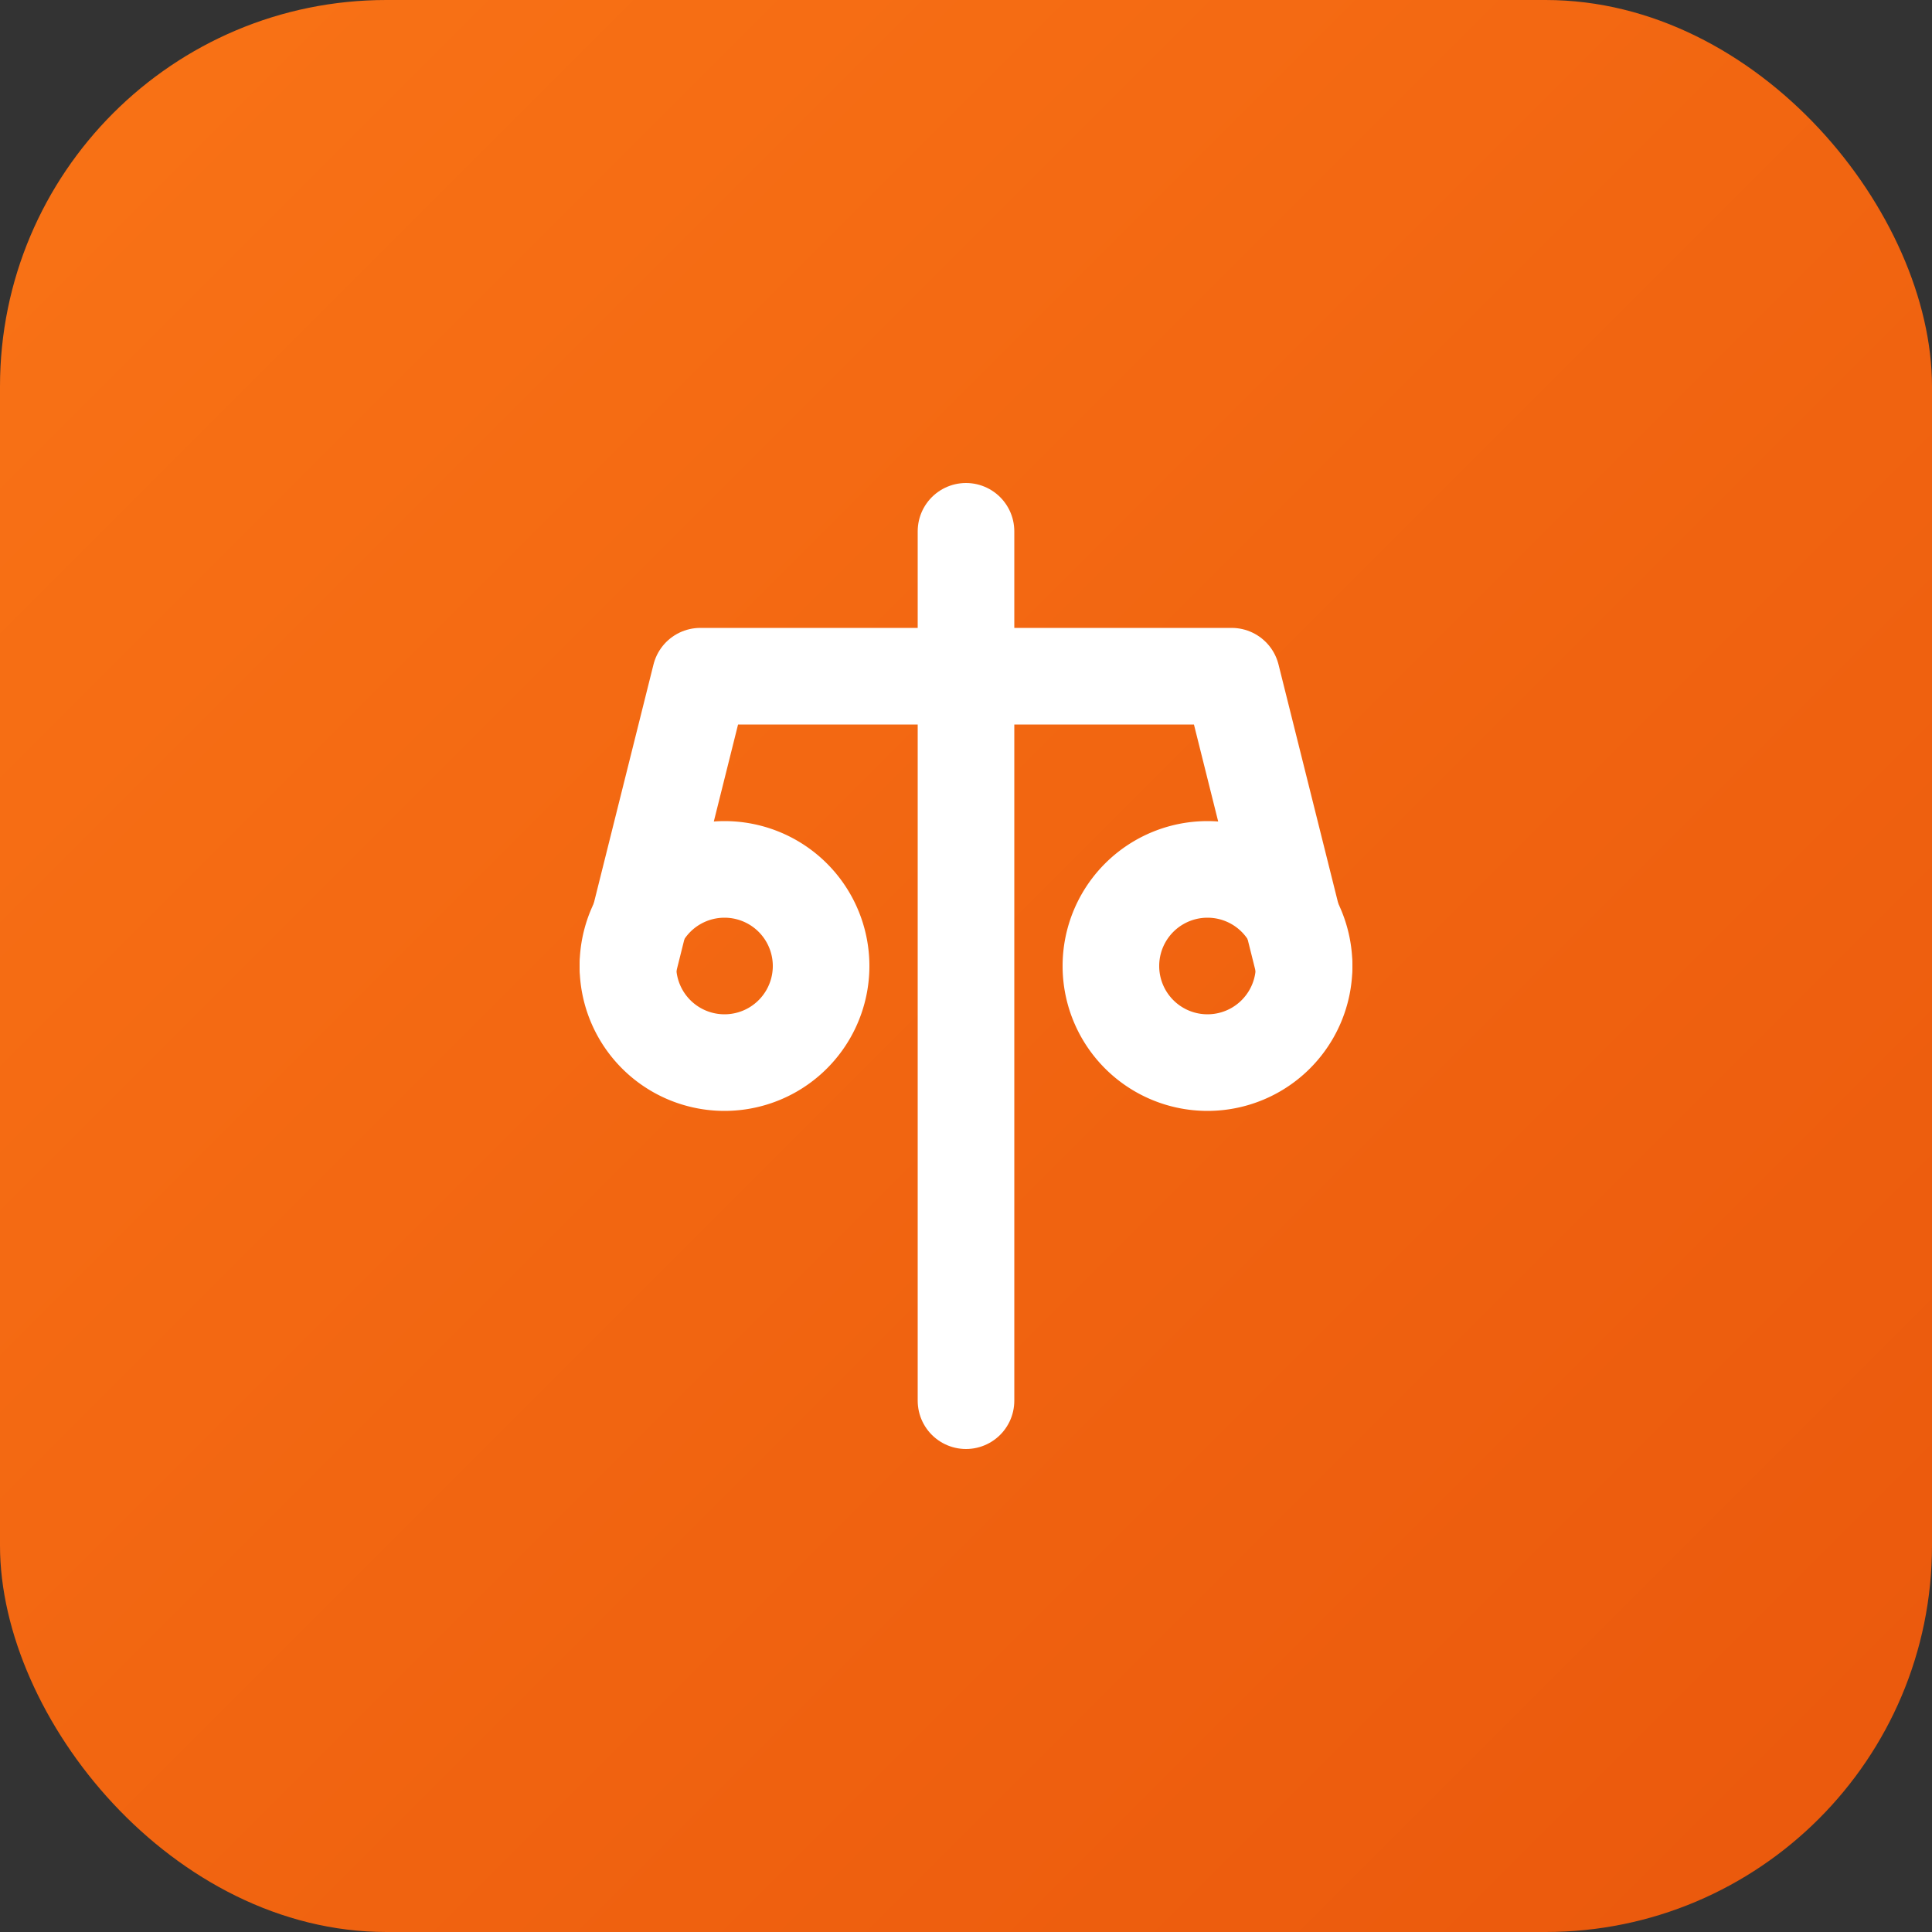 <svg xmlns="http://www.w3.org/2000/svg" viewBox="0 0 100 100">
  <rect x="0" y="0" width="100" height="100" fill="#333333" stroke="none"/>
  <defs>
    <linearGradient id="gradient" x1="0%" y1="0%" x2="100%" y2="100%">
      <stop offset="0%" style="stop-color:#f97316;stop-opacity:1" />
      <stop offset="100%" style="stop-color:#ea580c;stop-opacity:1" />
    </linearGradient>
  </defs>
  <rect width="100" height="100" rx="20" ry="20" fill="url(#gradient)"/>
  <g transform="translate(20, 20) scale(2.5)" stroke="white" stroke-width="2" fill="none" stroke-linecap="round" stroke-linejoin="round">
    <line x1="12" y1="3" x2="12" y2="21"/>
    <path d="M5 12l1.5-6h11L19 12"/>
    <path d="M5 12a2 2 0 1 0 4 0 2 2 0 1 0 -4 0"/>
    <path d="M15 12a2 2 0 1 0 4 0 2 2 0 1 0 -4 0"/>
  </g>
</svg>